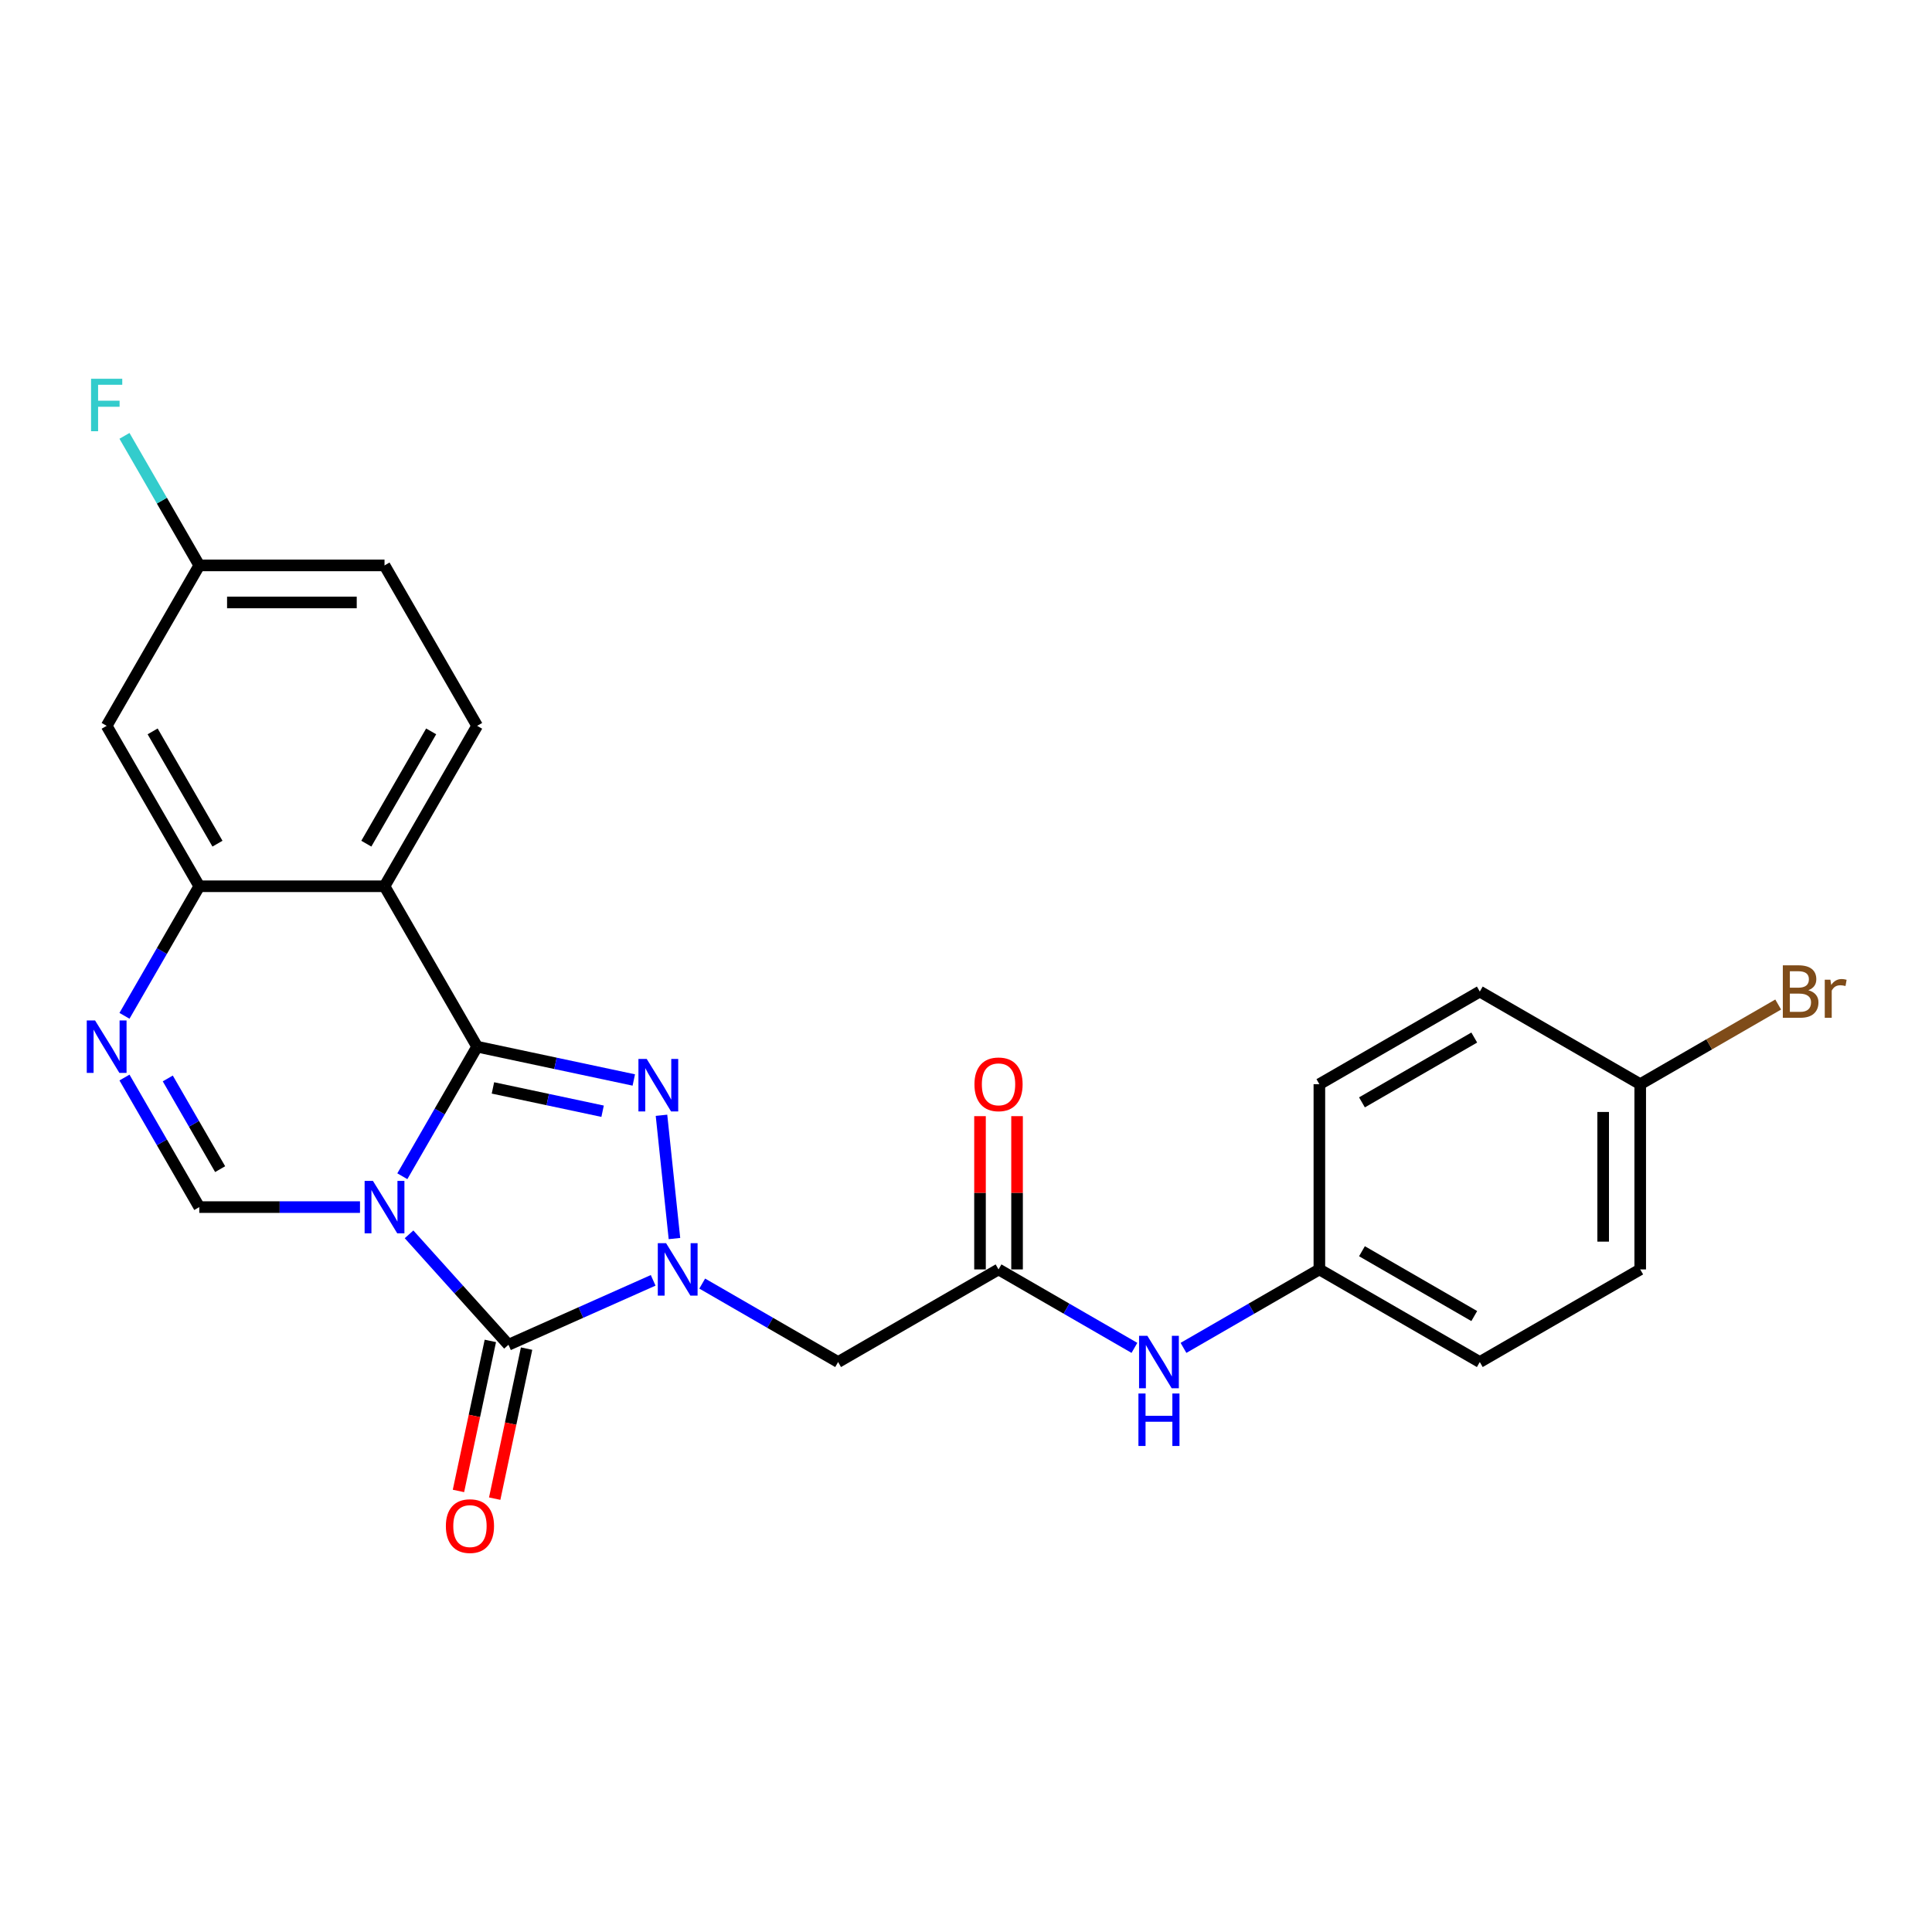 <?xml version='1.0' encoding='iso-8859-1'?>
<svg version='1.1' baseProfile='full'
              xmlns='http://www.w3.org/2000/svg'
                      xmlns:rdkit='http://www.rdkit.org/xml'
                      xmlns:xlink='http://www.w3.org/1999/xlink'
                  xml:space='preserve'
width='1000px' height='1000px' viewBox='0 0 1000 1000'>
<!-- END OF HEADER -->
<rect style='opacity:1.0;fill:#FFFFFF;stroke:none' width='1000' height='1000' x='0' y='0'> </rect>
<path class='bond-0' d='M 208.248,608.821 L 227.606,575.291' style='fill:none;fill-rule:evenodd;stroke:#0000FF;stroke-width:6px;stroke-linecap:butt;stroke-linejoin:miter;stroke-opacity:1' />
<path class='bond-0' d='M 227.606,575.291 L 246.965,541.76' style='fill:none;fill-rule:evenodd;stroke:#000000;stroke-width:6px;stroke-linecap:butt;stroke-linejoin:miter;stroke-opacity:1' />
<path class='bond-2' d='M 211.72,638.893 L 237.451,667.47' style='fill:none;fill-rule:evenodd;stroke:#0000FF;stroke-width:6px;stroke-linecap:butt;stroke-linejoin:miter;stroke-opacity:1' />
<path class='bond-2' d='M 237.451,667.47 L 263.181,696.047' style='fill:none;fill-rule:evenodd;stroke:#000000;stroke-width:6px;stroke-linecap:butt;stroke-linejoin:miter;stroke-opacity:1' />
<path class='bond-5' d='M 186.331,624.794 L 144.738,624.794' style='fill:none;fill-rule:evenodd;stroke:#0000FF;stroke-width:6px;stroke-linecap:butt;stroke-linejoin:miter;stroke-opacity:1' />
<path class='bond-5' d='M 144.738,624.794 L 103.146,624.794' style='fill:none;fill-rule:evenodd;stroke:#000000;stroke-width:6px;stroke-linecap:butt;stroke-linejoin:miter;stroke-opacity:1' />
<path class='bond-3' d='M 246.965,541.76 L 287.51,550.378' style='fill:none;fill-rule:evenodd;stroke:#000000;stroke-width:6px;stroke-linecap:butt;stroke-linejoin:miter;stroke-opacity:1' />
<path class='bond-3' d='M 287.51,550.378 L 328.055,558.997' style='fill:none;fill-rule:evenodd;stroke:#0000FF;stroke-width:6px;stroke-linecap:butt;stroke-linejoin:miter;stroke-opacity:1' />
<path class='bond-3' d='M 255.142,563.103 L 283.523,569.135' style='fill:none;fill-rule:evenodd;stroke:#000000;stroke-width:6px;stroke-linecap:butt;stroke-linejoin:miter;stroke-opacity:1' />
<path class='bond-3' d='M 283.523,569.135 L 311.904,575.168' style='fill:none;fill-rule:evenodd;stroke:#0000FF;stroke-width:6px;stroke-linecap:butt;stroke-linejoin:miter;stroke-opacity:1' />
<path class='bond-4' d='M 246.965,541.76 L 199.025,458.726' style='fill:none;fill-rule:evenodd;stroke:#000000;stroke-width:6px;stroke-linecap:butt;stroke-linejoin:miter;stroke-opacity:1' />
<path class='bond-1' d='M 338.077,662.701 L 300.629,679.374' style='fill:none;fill-rule:evenodd;stroke:#0000FF;stroke-width:6px;stroke-linecap:butt;stroke-linejoin:miter;stroke-opacity:1' />
<path class='bond-1' d='M 300.629,679.374 L 263.181,696.047' style='fill:none;fill-rule:evenodd;stroke:#000000;stroke-width:6px;stroke-linecap:butt;stroke-linejoin:miter;stroke-opacity:1' />
<path class='bond-8' d='M 363.466,664.378 L 398.636,684.683' style='fill:none;fill-rule:evenodd;stroke:#0000FF;stroke-width:6px;stroke-linecap:butt;stroke-linejoin:miter;stroke-opacity:1' />
<path class='bond-8' d='M 398.636,684.683 L 433.805,704.989' style='fill:none;fill-rule:evenodd;stroke:#000000;stroke-width:6px;stroke-linecap:butt;stroke-linejoin:miter;stroke-opacity:1' />
<path class='bond-25' d='M 349.093,641.075 L 342.386,577.267' style='fill:none;fill-rule:evenodd;stroke:#0000FF;stroke-width:6px;stroke-linecap:butt;stroke-linejoin:miter;stroke-opacity:1' />
<path class='bond-12' d='M 253.803,694.053 L 245.55,732.882' style='fill:none;fill-rule:evenodd;stroke:#000000;stroke-width:6px;stroke-linecap:butt;stroke-linejoin:miter;stroke-opacity:1' />
<path class='bond-12' d='M 245.55,732.882 L 237.296,771.71' style='fill:none;fill-rule:evenodd;stroke:#FF0000;stroke-width:6px;stroke-linecap:butt;stroke-linejoin:miter;stroke-opacity:1' />
<path class='bond-12' d='M 272.56,698.04 L 264.306,736.869' style='fill:none;fill-rule:evenodd;stroke:#000000;stroke-width:6px;stroke-linecap:butt;stroke-linejoin:miter;stroke-opacity:1' />
<path class='bond-12' d='M 264.306,736.869 L 256.053,775.697' style='fill:none;fill-rule:evenodd;stroke:#FF0000;stroke-width:6px;stroke-linecap:butt;stroke-linejoin:miter;stroke-opacity:1' />
<path class='bond-10' d='M 199.025,458.726 L 246.965,375.692' style='fill:none;fill-rule:evenodd;stroke:#000000;stroke-width:6px;stroke-linecap:butt;stroke-linejoin:miter;stroke-opacity:1' />
<path class='bond-10' d='M 189.61,436.683 L 223.167,378.56' style='fill:none;fill-rule:evenodd;stroke:#000000;stroke-width:6px;stroke-linecap:butt;stroke-linejoin:miter;stroke-opacity:1' />
<path class='bond-26' d='M 199.025,458.726 L 103.146,458.726' style='fill:none;fill-rule:evenodd;stroke:#000000;stroke-width:6px;stroke-linecap:butt;stroke-linejoin:miter;stroke-opacity:1' />
<path class='bond-6' d='M 103.146,624.794 L 83.787,591.264' style='fill:none;fill-rule:evenodd;stroke:#000000;stroke-width:6px;stroke-linecap:butt;stroke-linejoin:miter;stroke-opacity:1' />
<path class='bond-6' d='M 83.787,591.264 L 64.429,557.734' style='fill:none;fill-rule:evenodd;stroke:#0000FF;stroke-width:6px;stroke-linecap:butt;stroke-linejoin:miter;stroke-opacity:1' />
<path class='bond-6' d='M 113.945,605.147 L 100.394,581.676' style='fill:none;fill-rule:evenodd;stroke:#000000;stroke-width:6px;stroke-linecap:butt;stroke-linejoin:miter;stroke-opacity:1' />
<path class='bond-6' d='M 100.394,581.676 L 86.843,558.205' style='fill:none;fill-rule:evenodd;stroke:#0000FF;stroke-width:6px;stroke-linecap:butt;stroke-linejoin:miter;stroke-opacity:1' />
<path class='bond-7' d='M 64.429,525.787 L 83.787,492.257' style='fill:none;fill-rule:evenodd;stroke:#0000FF;stroke-width:6px;stroke-linecap:butt;stroke-linejoin:miter;stroke-opacity:1' />
<path class='bond-7' d='M 83.787,492.257 L 103.146,458.726' style='fill:none;fill-rule:evenodd;stroke:#000000;stroke-width:6px;stroke-linecap:butt;stroke-linejoin:miter;stroke-opacity:1' />
<path class='bond-11' d='M 103.146,458.726 L 55.206,375.692' style='fill:none;fill-rule:evenodd;stroke:#000000;stroke-width:6px;stroke-linecap:butt;stroke-linejoin:miter;stroke-opacity:1' />
<path class='bond-11' d='M 112.562,436.683 L 79.004,378.56' style='fill:none;fill-rule:evenodd;stroke:#000000;stroke-width:6px;stroke-linecap:butt;stroke-linejoin:miter;stroke-opacity:1' />
<path class='bond-9' d='M 433.805,704.989 L 516.839,657.049' style='fill:none;fill-rule:evenodd;stroke:#000000;stroke-width:6px;stroke-linecap:butt;stroke-linejoin:miter;stroke-opacity:1' />
<path class='bond-13' d='M 516.839,657.049 L 552.009,677.354' style='fill:none;fill-rule:evenodd;stroke:#000000;stroke-width:6px;stroke-linecap:butt;stroke-linejoin:miter;stroke-opacity:1' />
<path class='bond-13' d='M 552.009,677.354 L 587.179,697.66' style='fill:none;fill-rule:evenodd;stroke:#0000FF;stroke-width:6px;stroke-linecap:butt;stroke-linejoin:miter;stroke-opacity:1' />
<path class='bond-14' d='M 526.427,657.049 L 526.427,617.384' style='fill:none;fill-rule:evenodd;stroke:#000000;stroke-width:6px;stroke-linecap:butt;stroke-linejoin:miter;stroke-opacity:1' />
<path class='bond-14' d='M 526.427,617.384 L 526.427,577.718' style='fill:none;fill-rule:evenodd;stroke:#FF0000;stroke-width:6px;stroke-linecap:butt;stroke-linejoin:miter;stroke-opacity:1' />
<path class='bond-14' d='M 507.251,657.049 L 507.251,617.384' style='fill:none;fill-rule:evenodd;stroke:#000000;stroke-width:6px;stroke-linecap:butt;stroke-linejoin:miter;stroke-opacity:1' />
<path class='bond-14' d='M 507.251,617.384 L 507.251,577.718' style='fill:none;fill-rule:evenodd;stroke:#FF0000;stroke-width:6px;stroke-linecap:butt;stroke-linejoin:miter;stroke-opacity:1' />
<path class='bond-17' d='M 246.965,375.692 L 199.025,292.658' style='fill:none;fill-rule:evenodd;stroke:#000000;stroke-width:6px;stroke-linecap:butt;stroke-linejoin:miter;stroke-opacity:1' />
<path class='bond-15' d='M 55.206,375.692 L 103.146,292.658' style='fill:none;fill-rule:evenodd;stroke:#000000;stroke-width:6px;stroke-linecap:butt;stroke-linejoin:miter;stroke-opacity:1' />
<path class='bond-16' d='M 612.568,697.66 L 647.738,677.354' style='fill:none;fill-rule:evenodd;stroke:#0000FF;stroke-width:6px;stroke-linecap:butt;stroke-linejoin:miter;stroke-opacity:1' />
<path class='bond-16' d='M 647.738,677.354 L 682.907,657.049' style='fill:none;fill-rule:evenodd;stroke:#000000;stroke-width:6px;stroke-linecap:butt;stroke-linejoin:miter;stroke-opacity:1' />
<path class='bond-19' d='M 103.146,292.658 L 83.787,259.128' style='fill:none;fill-rule:evenodd;stroke:#000000;stroke-width:6px;stroke-linecap:butt;stroke-linejoin:miter;stroke-opacity:1' />
<path class='bond-19' d='M 83.787,259.128 L 64.429,225.598' style='fill:none;fill-rule:evenodd;stroke:#33CCCC;stroke-width:6px;stroke-linecap:butt;stroke-linejoin:miter;stroke-opacity:1' />
<path class='bond-27' d='M 103.146,292.658 L 199.025,292.658' style='fill:none;fill-rule:evenodd;stroke:#000000;stroke-width:6px;stroke-linecap:butt;stroke-linejoin:miter;stroke-opacity:1' />
<path class='bond-27' d='M 117.528,311.834 L 184.643,311.834' style='fill:none;fill-rule:evenodd;stroke:#000000;stroke-width:6px;stroke-linecap:butt;stroke-linejoin:miter;stroke-opacity:1' />
<path class='bond-21' d='M 682.907,657.049 L 682.907,561.17' style='fill:none;fill-rule:evenodd;stroke:#000000;stroke-width:6px;stroke-linecap:butt;stroke-linejoin:miter;stroke-opacity:1' />
<path class='bond-22' d='M 682.907,657.049 L 765.941,704.989' style='fill:none;fill-rule:evenodd;stroke:#000000;stroke-width:6px;stroke-linecap:butt;stroke-linejoin:miter;stroke-opacity:1' />
<path class='bond-22' d='M 704.95,647.633 L 763.074,681.191' style='fill:none;fill-rule:evenodd;stroke:#000000;stroke-width:6px;stroke-linecap:butt;stroke-linejoin:miter;stroke-opacity:1' />
<path class='bond-18' d='M 848.975,561.17 L 848.975,657.049' style='fill:none;fill-rule:evenodd;stroke:#000000;stroke-width:6px;stroke-linecap:butt;stroke-linejoin:miter;stroke-opacity:1' />
<path class='bond-18' d='M 829.799,575.551 L 829.799,642.667' style='fill:none;fill-rule:evenodd;stroke:#000000;stroke-width:6px;stroke-linecap:butt;stroke-linejoin:miter;stroke-opacity:1' />
<path class='bond-20' d='M 848.975,561.17 L 884.682,540.554' style='fill:none;fill-rule:evenodd;stroke:#000000;stroke-width:6px;stroke-linecap:butt;stroke-linejoin:miter;stroke-opacity:1' />
<path class='bond-20' d='M 884.682,540.554 L 920.389,519.939' style='fill:none;fill-rule:evenodd;stroke:#7F4C19;stroke-width:6px;stroke-linecap:butt;stroke-linejoin:miter;stroke-opacity:1' />
<path class='bond-28' d='M 848.975,561.17 L 765.941,513.23' style='fill:none;fill-rule:evenodd;stroke:#000000;stroke-width:6px;stroke-linecap:butt;stroke-linejoin:miter;stroke-opacity:1' />
<path class='bond-24' d='M 682.907,561.17 L 765.941,513.23' style='fill:none;fill-rule:evenodd;stroke:#000000;stroke-width:6px;stroke-linecap:butt;stroke-linejoin:miter;stroke-opacity:1' />
<path class='bond-24' d='M 704.95,570.585 L 763.074,537.028' style='fill:none;fill-rule:evenodd;stroke:#000000;stroke-width:6px;stroke-linecap:butt;stroke-linejoin:miter;stroke-opacity:1' />
<path class='bond-23' d='M 765.941,704.989 L 848.975,657.049' style='fill:none;fill-rule:evenodd;stroke:#000000;stroke-width:6px;stroke-linecap:butt;stroke-linejoin:miter;stroke-opacity:1' />
<path  class='atom-0' d='M 193.023 611.218
L 201.921 625.6
Q 202.803 627.019, 204.222 629.588
Q 205.641 632.158, 205.718 632.311
L 205.718 611.218
L 209.323 611.218
L 209.323 638.371
L 205.603 638.371
L 196.053 622.647
Q 194.941 620.806, 193.752 618.696
Q 192.601 616.587, 192.256 615.935
L 192.256 638.371
L 188.728 638.371
L 188.728 611.218
L 193.023 611.218
' fill='#0000FF'/>
<path  class='atom-2' d='M 344.769 643.472
L 353.667 657.854
Q 354.549 659.273, 355.968 661.843
Q 357.387 664.412, 357.464 664.566
L 357.464 643.472
L 361.069 643.472
L 361.069 670.625
L 357.349 670.625
L 347.799 654.901
Q 346.687 653.06, 345.498 650.951
Q 344.347 648.842, 344.002 648.19
L 344.002 670.625
L 340.474 670.625
L 340.474 643.472
L 344.769 643.472
' fill='#0000FF'/>
<path  class='atom-4' d='M 334.747 548.118
L 343.645 562.5
Q 344.527 563.919, 345.946 566.489
Q 347.365 569.058, 347.442 569.212
L 347.442 548.118
L 351.047 548.118
L 351.047 575.271
L 347.327 575.271
L 337.777 559.547
Q 336.665 557.706, 335.476 555.597
Q 334.325 553.488, 333.98 552.836
L 333.98 575.271
L 330.452 575.271
L 330.452 548.118
L 334.747 548.118
' fill='#0000FF'/>
<path  class='atom-7' d='M 49.204 528.184
L 58.102 542.566
Q 58.984 543.985, 60.403 546.554
Q 61.822 549.124, 61.899 549.277
L 61.899 528.184
L 65.504 528.184
L 65.504 555.337
L 61.784 555.337
L 52.234 539.613
Q 51.122 537.772, 49.933 535.662
Q 48.782 533.553, 48.437 532.901
L 48.437 555.337
L 44.909 555.337
L 44.909 528.184
L 49.204 528.184
' fill='#0000FF'/>
<path  class='atom-13' d='M 230.782 789.908
Q 230.782 783.388, 234.004 779.744
Q 237.226 776.101, 243.247 776.101
Q 249.268 776.101, 252.49 779.744
Q 255.711 783.388, 255.711 789.908
Q 255.711 796.504, 252.451 800.263
Q 249.191 803.983, 243.247 803.983
Q 237.264 803.983, 234.004 800.263
Q 230.782 796.542, 230.782 789.908
M 243.247 800.914
Q 247.389 800.914, 249.613 798.153
Q 251.876 795.353, 251.876 789.908
Q 251.876 784.577, 249.613 781.892
Q 247.389 779.169, 243.247 779.169
Q 239.105 779.169, 236.842 781.854
Q 234.618 784.538, 234.618 789.908
Q 234.618 795.392, 236.842 798.153
Q 239.105 800.914, 243.247 800.914
' fill='#FF0000'/>
<path  class='atom-14' d='M 593.871 691.412
L 602.769 705.794
Q 603.651 707.213, 605.07 709.783
Q 606.489 712.352, 606.566 712.506
L 606.566 691.412
L 610.171 691.412
L 610.171 718.565
L 606.451 718.565
L 596.901 702.841
Q 595.789 701, 594.6 698.891
Q 593.449 696.781, 593.104 696.129
L 593.104 718.565
L 589.576 718.565
L 589.576 691.412
L 593.871 691.412
' fill='#0000FF'/>
<path  class='atom-14' d='M 589.25 721.28
L 592.932 721.28
L 592.932 732.824
L 606.815 732.824
L 606.815 721.28
L 610.497 721.28
L 610.497 748.434
L 606.815 748.434
L 606.815 735.893
L 592.932 735.893
L 592.932 748.434
L 589.25 748.434
L 589.25 721.28
' fill='#0000FF'/>
<path  class='atom-15' d='M 504.375 561.246
Q 504.375 554.726, 507.597 551.083
Q 510.818 547.44, 516.839 547.44
Q 522.861 547.44, 526.082 551.083
Q 529.304 554.726, 529.304 561.246
Q 529.304 567.843, 526.044 571.601
Q 522.784 575.321, 516.839 575.321
Q 510.857 575.321, 507.597 571.601
Q 504.375 567.881, 504.375 561.246
M 516.839 572.253
Q 520.981 572.253, 523.206 569.492
Q 525.469 566.692, 525.469 561.246
Q 525.469 555.915, 523.206 553.231
Q 520.981 550.508, 516.839 550.508
Q 512.697 550.508, 510.435 553.192
Q 508.21 555.877, 508.21 561.246
Q 508.21 566.731, 510.435 569.492
Q 512.697 572.253, 516.839 572.253
' fill='#FF0000'/>
<path  class='atom-20' d='M 47.133 196.048
L 63.279 196.048
L 63.279 199.154
L 50.777 199.154
L 50.777 207.4
L 61.899 207.4
L 61.899 210.545
L 50.777 210.545
L 50.777 223.201
L 47.133 223.201
L 47.133 196.048
' fill='#33CCCC'/>
<path  class='atom-21' d='M 935.979 512.54
Q 938.587 513.268, 939.891 514.879
Q 941.233 516.451, 941.233 518.791
Q 941.233 522.549, 938.817 524.697
Q 936.439 526.806, 931.913 526.806
L 922.786 526.806
L 922.786 499.653
L 930.801 499.653
Q 935.442 499.653, 937.781 501.533
Q 940.121 503.412, 940.121 506.863
Q 940.121 510.967, 935.979 512.54
M 926.429 502.721
L 926.429 511.236
L 930.801 511.236
Q 933.486 511.236, 934.867 510.162
Q 936.286 509.05, 936.286 506.863
Q 936.286 502.721, 930.801 502.721
L 926.429 502.721
M 931.913 523.738
Q 934.56 523.738, 935.979 522.473
Q 937.398 521.207, 937.398 518.791
Q 937.398 516.566, 935.825 515.454
Q 934.291 514.304, 931.338 514.304
L 926.429 514.304
L 926.429 523.738
L 931.913 523.738
' fill='#7F4C19'/>
<path  class='atom-21' d='M 947.408 507.094
L 947.829 509.817
Q 949.9 506.748, 953.275 506.748
Q 954.349 506.748, 955.807 507.132
L 955.231 510.353
Q 953.582 509.97, 952.662 509.97
Q 951.051 509.97, 949.977 510.622
Q 948.942 511.236, 948.098 512.731
L 948.098 526.806
L 944.493 526.806
L 944.493 507.094
L 947.408 507.094
' fill='#7F4C19'/>
</svg>
